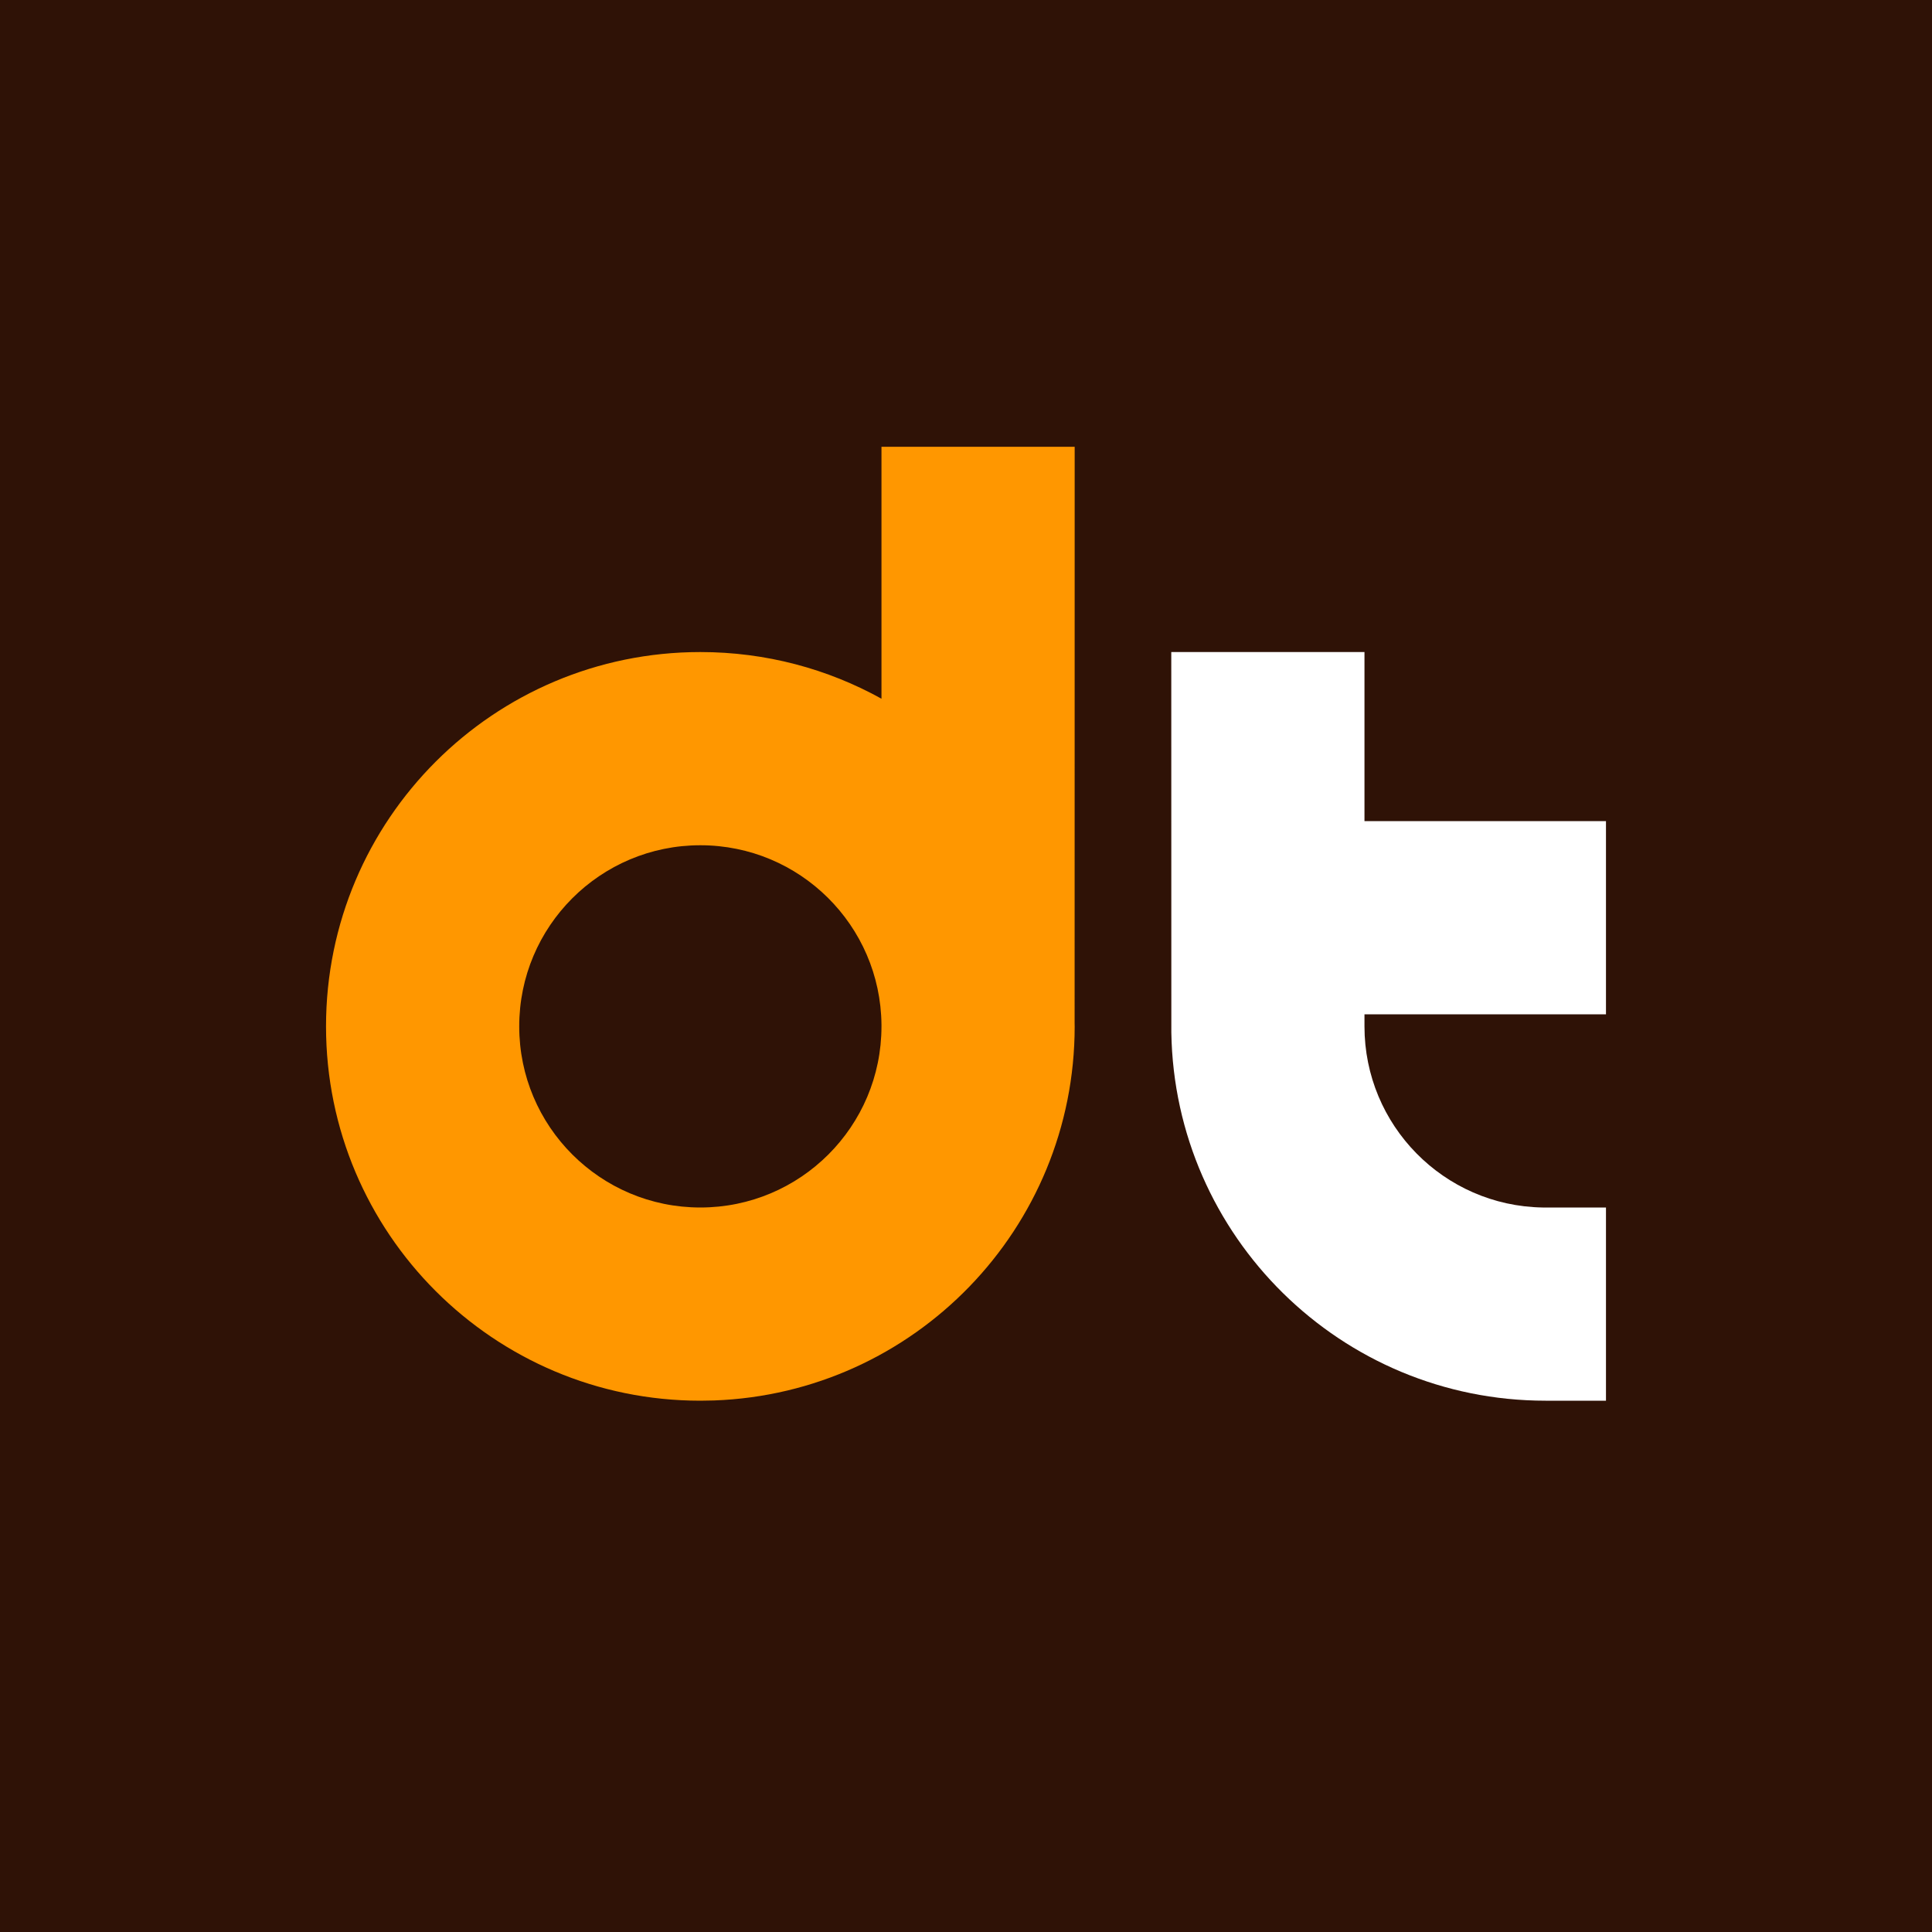 <?xml version="1.0" encoding="UTF-8"?>
<svg width="32px" height="32px" viewBox="0 0 32 32" version="1.1" xmlns="http://www.w3.org/2000/svg" xmlns:xlink="http://www.w3.org/1999/xlink">
    <rect x="0" y="0" width="32" height="32" fill="#808080" stroke="none"/>
    <title>编组 4备份 2</title>
    <g id="页面-1" stroke="none" stroke-width="1" fill="none" fill-rule="evenodd">
        <g id="切图处理" transform="translate(-812, -2871)">
            <g id="编组-4备份-2" transform="translate(812, 2871)">
                <rect id="矩形" fill="#2F1206" x="0" y="0" width="32" height="32" rx="../8.html"></rect>
                <path d="M17.8,7.4 L17.799,16.954 L17.8,17 C17.8,20.348 15.146,23.076 11.827,23.196 L11.6,23.2 C8.176,23.2 5.4,20.424 5.4,17 C5.4,13.576 8.176,10.8 11.6,10.8 C12.688,10.8 13.711,11.08 14.6,11.573 L14.6,7.4 L17.8,7.4 Z M14.6,17 L14.6,16.971 C14.584,15.327 13.247,14 11.6,14 C9.943,14 8.6,15.343 8.6,17 C8.6,18.657 9.943,20 11.6,20 C13.257,20 14.6,18.657 14.6,17 Z" id="形状结合" fill="#FF9700" fill-rule="nonzero"></path>
                <path d="M22.6,10.8 L22.6,13.6 L26.6,13.6 L26.6,16.8 L22.6,16.8 L22.6,17 C22.6,18.64 23.916,19.973 25.55,20 L26.6,20 L26.6,23.2 L25.6,23.2 C22.21,23.2 19.456,20.479 19.401,17.103 L19.4,10.8 L22.6,10.8 Z" id="形状结合" fill="#FFFFFF" fill-rule="nonzero"></path>
            </g>
        </g>
    </g>
</svg>